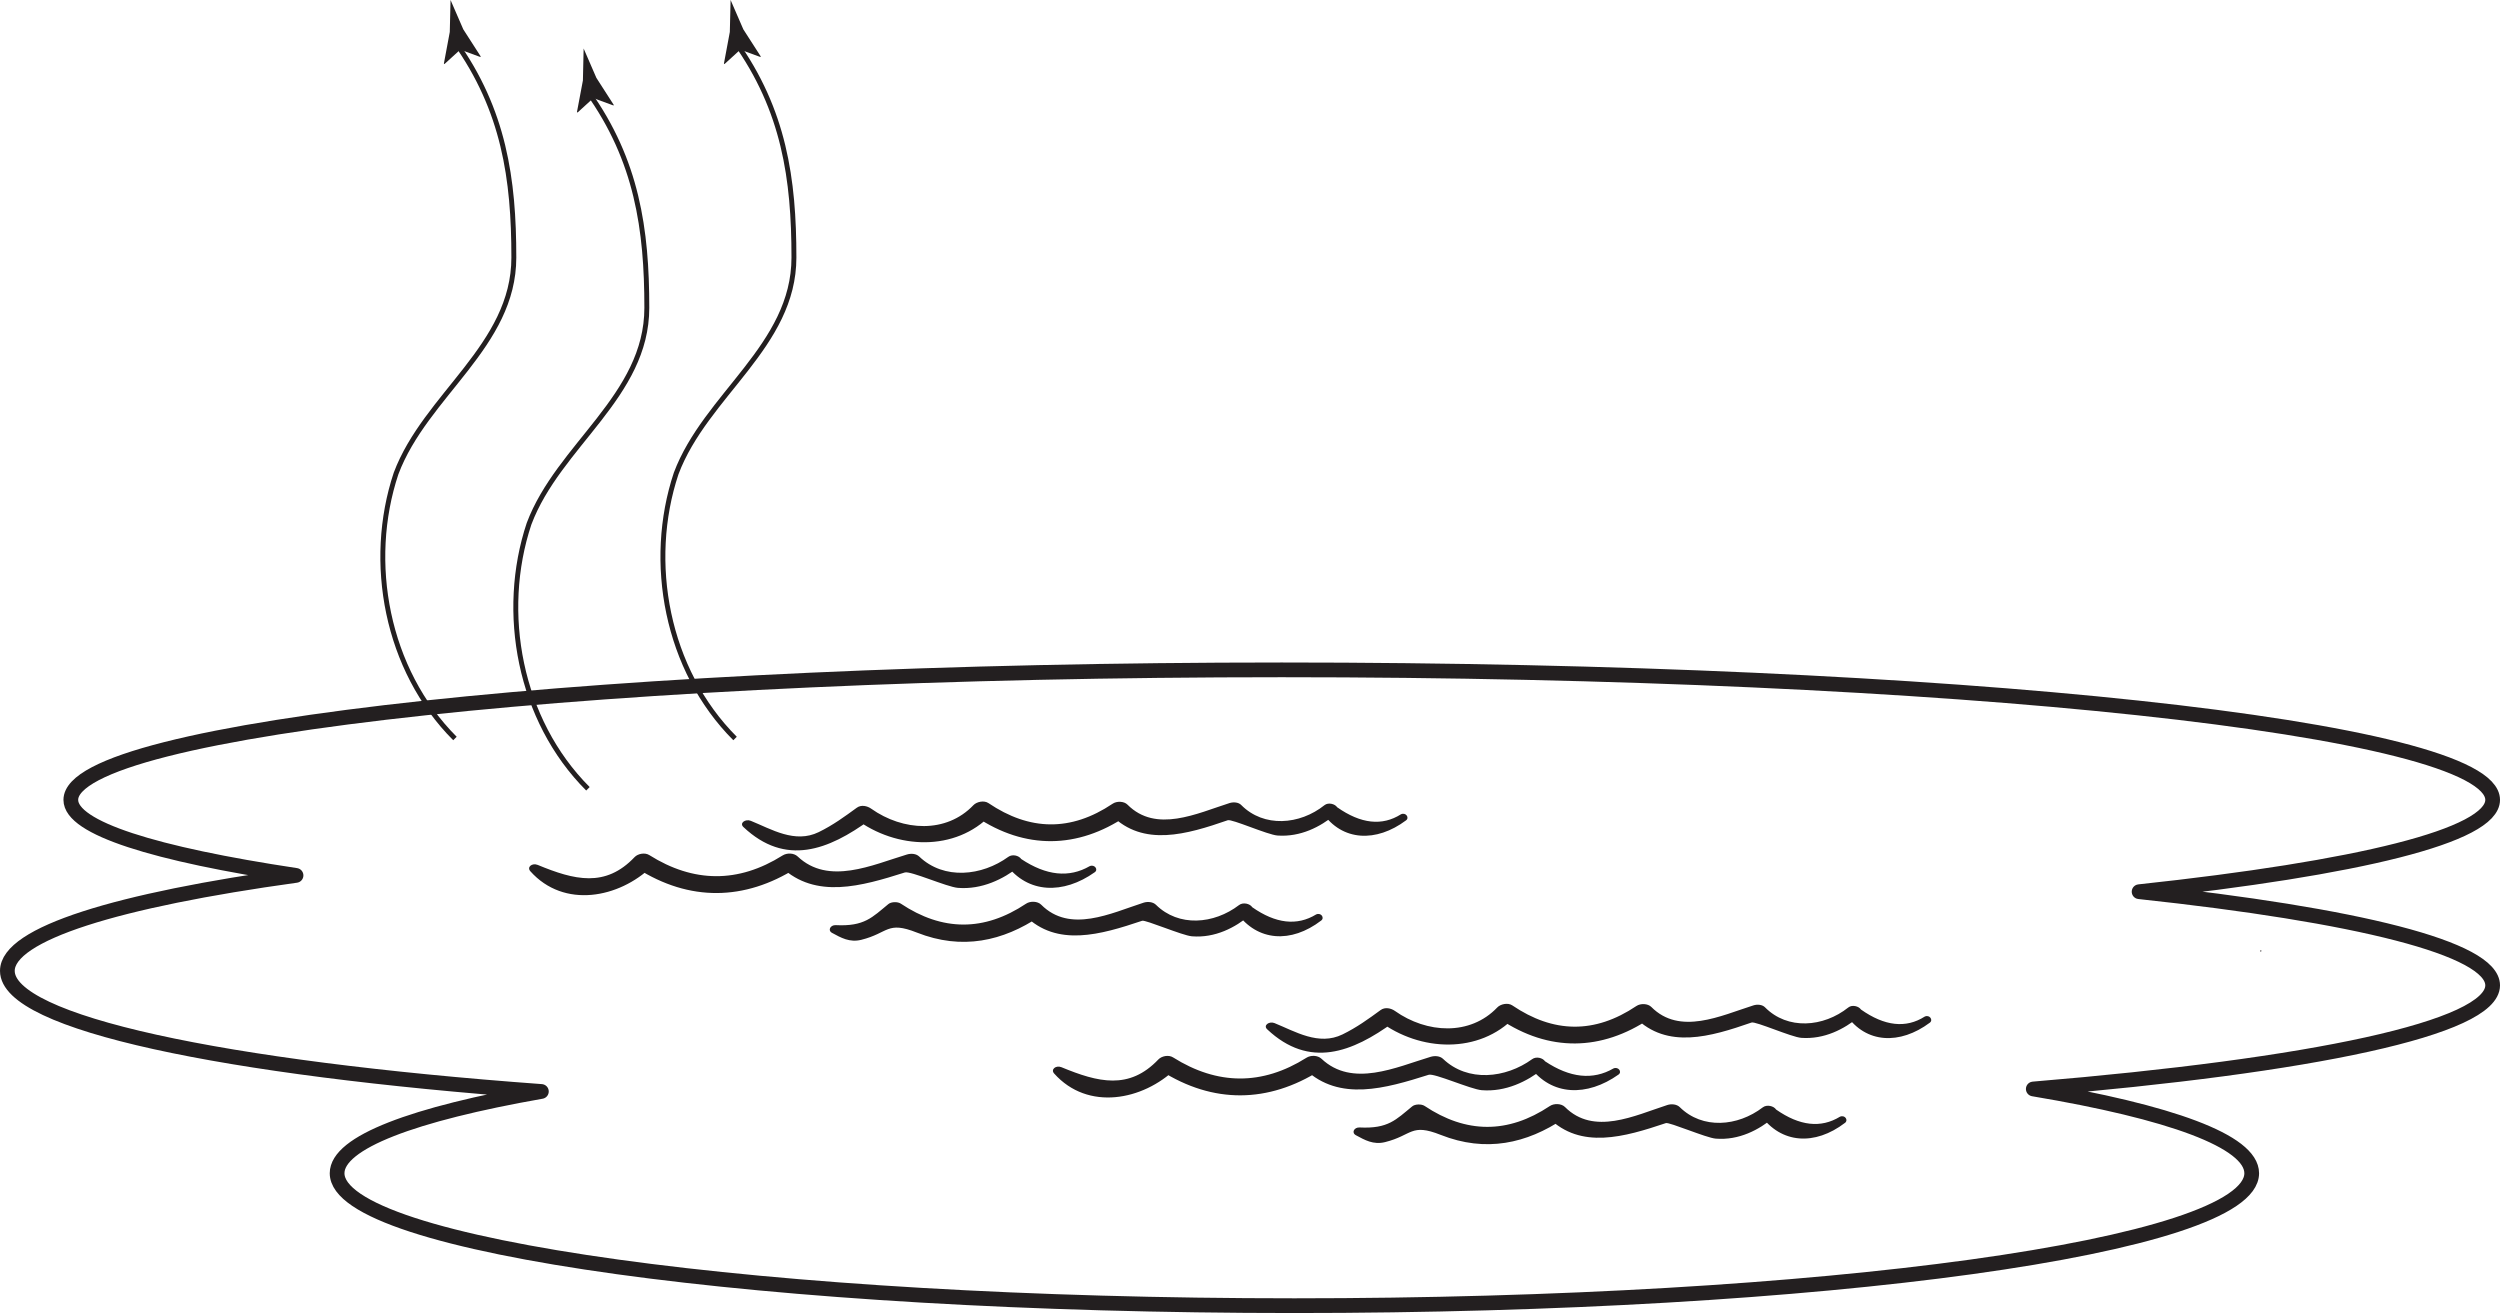 <?xml version="1.0" encoding="UTF-8"?>
<svg xmlns="http://www.w3.org/2000/svg" xmlns:xlink="http://www.w3.org/1999/xlink" width="254.702pt" height="133.772pt" viewBox="0 0 254.702 133.772" version="1.1">
<defs>
<clipPath id="clip1">
  <path d="M 0 67 L 254.703 67 L 254.703 133.773 L 0 133.773 Z M 0 67 "/>
</clipPath>
</defs>
<g id="surface1">
<path style=" stroke:none;fill-rule:nonzero;fill:rgb(13.73%,12.16%,12.549%);fill-opacity:1;" d="M 230.324 96.941 C 230.422 96.941 230.434 96.828 230.336 96.828 C 230.238 96.828 230.223 96.941 230.324 96.941 "/>
<path style=" stroke:none;fill-rule:nonzero;fill:rgb(13.73%,12.16%,12.549%);fill-opacity:1;" d="M 20.781 87.016 C 20.855 87.016 20.871 86.926 20.797 86.926 C 20.727 86.926 20.711 87.016 20.781 87.016 "/>
<path style=" stroke:none;fill-rule:nonzero;fill:rgb(13.73%,12.16%,12.549%);fill-opacity:1;" d="M 142.73 82.961 C 140.812 84.176 138.645 83.941 136.23 82.242 C 136.008 81.902 135.336 81.723 134.945 82.027 C 132.41 84.055 128.754 84.332 126.461 82.02 C 126.184 81.73 125.672 81.691 125.27 81.816 C 121.941 82.875 117.785 84.906 114.871 81.98 C 114.52 81.621 113.777 81.594 113.352 81.887 C 109.086 84.746 104.895 84.652 100.703 81.82 C 100.246 81.512 99.5 81.688 99.176 82.027 C 96.406 84.938 92 84.684 88.754 82.387 C 88.355 82.105 87.734 81.961 87.285 82.297 C 86.047 83.199 84.867 84.066 83.41 84.777 C 80.98 85.965 78.586 84.473 76.488 83.625 C 75.949 83.406 75.305 83.852 75.738 84.258 C 80.035 88.305 84.41 86.605 88.633 83.523 C 88.145 83.492 87.652 83.457 87.164 83.426 C 91.344 86.562 97.348 86.781 100.973 83.004 L 99.441 83.215 C 104.445 86.574 109.789 86.496 114.746 83.152 C 114.242 83.117 113.734 83.086 113.23 83.055 C 116.492 86.312 120.887 85.02 125.086 83.566 C 125.504 83.422 129.145 85.051 130.156 85.125 C 132.504 85.289 134.508 84.242 136.02 83.004 C 135.59 82.934 135.164 82.863 134.734 82.793 C 136.742 85.715 140.203 85.852 143.25 83.578 C 143.621 83.305 143.223 82.727 142.73 82.961 "/>
<path style=" stroke:none;fill-rule:nonzero;fill:rgb(13.73%,12.16%,12.549%);fill-opacity:1;" d="M 111.016 88.246 C 108.922 89.457 106.594 89.215 104.047 87.52 C 103.797 87.16 103.145 86.996 102.727 87.297 C 100.039 89.25 96.172 89.672 93.656 87.27 C 93.344 86.969 92.836 86.926 92.395 87.059 C 88.855 88.125 84.41 90.227 81.266 87.258 C 80.883 86.895 80.184 86.871 79.73 87.156 C 75.223 89.992 70.664 89.957 66.152 87.117 C 65.695 86.828 64.984 86.977 64.656 87.32 C 61.676 90.465 58.512 89.664 54.781 88.117 C 54.211 87.891 53.656 88.336 54.027 88.758 C 57.465 92.613 63.086 91.492 66.418 88.273 C 65.918 88.34 65.418 88.406 64.922 88.48 C 70.242 91.859 75.848 91.789 81.137 88.441 C 80.625 88.406 80.113 88.371 79.602 88.34 C 83.105 91.629 87.754 90.293 92.188 88.887 C 92.766 88.707 96.469 90.367 97.598 90.457 C 100.039 90.648 102.219 89.566 103.824 88.301 C 103.387 88.223 102.949 88.152 102.508 88.078 C 104.715 91.051 108.324 91.141 111.535 88.863 C 111.922 88.59 111.512 88.023 111.016 88.246 "/>
<path style=" stroke:none;fill-rule:nonzero;fill:rgb(13.73%,12.16%,12.549%);fill-opacity:1;" d="M 134.09 93.164 C 132.145 94.352 129.973 94.105 127.582 92.43 C 127.348 92.062 126.645 91.895 126.238 92.207 C 123.664 94.172 120.082 94.461 117.773 92.184 C 117.469 91.883 116.93 91.828 116.5 91.969 C 113.164 93.047 109.012 95.113 106.074 92.168 C 105.715 91.805 104.965 91.781 104.535 92.07 C 100.258 94.922 96.004 94.887 91.773 92.062 C 91.453 91.848 90.801 91.867 90.512 92.105 C 88.859 93.457 88.074 94.402 85.145 94.254 C 84.594 94.23 84.301 94.789 84.77 95.043 C 85.676 95.535 86.555 96.043 87.746 95.75 C 90.543 95.055 90.344 93.797 93.414 95.012 C 98.012 96.832 102.184 95.887 105.945 93.359 C 105.43 93.328 104.918 93.297 104.406 93.262 C 107.688 96.527 112.121 95.234 116.363 93.809 C 116.703 93.691 120.469 95.316 121.43 95.391 C 123.801 95.586 125.863 94.492 127.359 93.23 C 126.91 93.156 126.461 93.078 126.016 93.004 C 128.098 95.914 131.527 96.141 134.605 93.785 C 134.973 93.508 134.59 92.938 134.09 93.164 "/>
<path style=" stroke:none;fill-rule:nonzero;fill:rgb(13.73%,12.16%,12.549%);fill-opacity:1;" d="M 196.094 103.57 C 194.176 104.789 192.008 104.551 189.598 102.852 C 189.375 102.512 188.699 102.332 188.309 102.641 C 185.773 104.664 182.117 104.953 179.824 102.629 C 179.547 102.344 179.039 102.301 178.637 102.43 C 175.305 103.484 171.148 105.516 168.238 102.59 C 167.883 102.234 167.145 102.207 166.719 102.492 C 162.449 105.359 158.258 105.262 154.074 102.43 C 153.613 102.121 152.863 102.301 152.543 102.641 C 149.773 105.547 145.367 105.297 142.117 102.996 C 141.723 102.715 141.102 102.574 140.652 102.91 C 139.414 103.816 138.23 104.676 136.777 105.387 C 134.348 106.574 131.949 105.082 129.848 104.234 C 129.312 104.016 128.668 104.461 129.102 104.867 C 133.406 108.914 137.777 107.219 142 104.133 C 141.512 104.102 141.02 104.066 140.531 104.039 C 144.707 107.176 150.715 107.391 154.336 103.613 L 152.809 103.828 C 157.812 107.188 163.156 107.105 168.113 103.762 C 167.609 103.727 167.102 103.695 166.594 103.664 C 169.859 106.926 174.25 105.637 178.449 104.176 C 178.867 104.035 182.512 105.664 183.52 105.738 C 185.871 105.902 187.871 104.852 189.387 103.613 C 188.957 103.539 188.531 103.477 188.102 103.402 C 190.105 106.328 193.566 106.465 196.613 104.191 C 196.98 103.914 196.586 103.34 196.094 103.57 "/>
<path style=" stroke:none;fill-rule:nonzero;fill:rgb(13.73%,12.16%,12.549%);fill-opacity:1;" d="M 164.379 108.855 C 162.285 110.066 159.961 109.824 157.41 108.125 C 157.164 107.773 156.512 107.605 156.094 107.91 C 153.402 109.863 149.535 110.281 147.02 107.879 C 146.707 107.582 146.195 107.539 145.758 107.668 C 142.219 108.734 137.777 110.836 134.629 107.863 C 134.246 107.508 133.547 107.48 133.094 107.77 C 128.59 110.605 124.031 110.57 119.516 107.73 C 119.059 107.438 118.348 107.59 118.02 107.934 C 115.039 111.074 111.875 110.273 108.145 108.73 C 107.578 108.5 107.023 108.949 107.395 109.367 C 110.836 113.227 116.449 112.102 119.785 108.883 C 119.281 108.953 118.785 109.023 118.285 109.09 C 123.605 112.469 129.211 112.402 134.5 109.051 C 133.992 109.016 133.48 108.984 132.969 108.953 C 136.473 112.242 141.113 110.906 145.555 109.5 C 146.129 109.316 149.836 110.977 150.961 111.07 C 153.402 111.262 155.582 110.18 157.191 108.906 C 156.754 108.836 156.316 108.766 155.875 108.691 C 158.078 111.668 161.688 111.75 164.898 109.477 C 165.285 109.199 164.875 108.637 164.379 108.855 "/>
<path style=" stroke:none;fill-rule:nonzero;fill:rgb(13.73%,12.16%,12.549%);fill-opacity:1;" d="M 187.453 113.773 C 185.512 114.961 183.34 114.715 180.949 113.039 C 180.715 112.676 180.008 112.504 179.598 112.816 C 177.031 114.781 173.445 115.074 171.137 112.797 C 170.832 112.496 170.293 112.441 169.863 112.582 C 166.531 113.66 162.371 115.723 159.438 112.781 C 159.074 112.418 158.328 112.395 157.898 112.684 C 153.621 115.535 149.367 115.496 145.137 112.672 C 144.812 112.461 144.164 112.477 143.871 112.723 C 142.223 114.07 141.441 115.012 138.512 114.867 C 137.957 114.84 137.664 115.398 138.137 115.656 C 139.043 116.145 139.918 116.656 141.113 116.359 C 143.906 115.664 143.711 114.406 146.777 115.621 C 151.379 117.445 155.547 116.504 159.309 113.973 C 158.797 113.941 158.281 113.906 157.766 113.875 C 161.055 117.137 165.484 115.844 169.723 114.422 C 170.066 114.301 173.832 115.926 174.793 116.004 C 177.168 116.199 179.223 115.102 180.723 113.84 C 180.277 113.766 179.824 113.691 179.379 113.617 C 181.465 116.527 184.891 116.75 187.973 114.395 C 188.34 114.117 187.953 113.547 187.453 113.773 "/>
<g clip-path="url(#clip1)" clip-rule="nonzero">
<path style="fill:none;stroke-width:1.5;stroke-linecap:round;stroke-linejoin:round;stroke:rgb(13.73%,12.16%,12.549%);stroke-opacity:1;stroke-miterlimit:4;" d="M -0.001 0.001 C 22.257 2.395 36.019 5.704 36.019 9.356 C 36.019 16.676 -19.219 22.602 -87.352 22.602 C -155.489 22.602 -210.719 16.676 -210.719 9.356 C -210.719 6.485 -202.2 3.833 -187.774 1.661 C -205.965 -0.855 -217.184 -4.285 -217.184 -8.066 C -217.184 -13.367 -195.192 -17.976 -162.778 -20.351 C -175.805 -22.644 -183.59 -25.535 -183.59 -28.683 C -183.59 -36.132 -139.926 -42.175 -86.063 -42.175 C -32.196 -42.175 11.472 -36.132 11.472 -28.683 C 11.472 -25.421 3.117 -22.429 -10.782 -20.097 C 17.55 -17.742 36.019 -13.89 36.019 -9.542 C 36.019 -5.769 22.14 -2.374 -0.001 0.001 Z M -0.001 0.001 " transform="matrix(1,0,0,-1,217.934,90.848)"/>
</g>
<path style=" stroke:none;fill-rule:nonzero;fill:rgb(13.73%,12.16%,12.549%);fill-opacity:1;" d="M 46.891 5.059 L 45.277 6.531 L 45.223 6.477 L 45.824 3.258 C 45.852 2.172 45.875 1.086 45.902 0 C 46.336 0.996 46.766 1.992 47.199 2.988 L 48.969 5.742 L 48.949 5.812 Z M 46.891 5.059 "/>
<path style=" stroke:none;fill-rule:nonzero;fill:rgb(13.73%,12.16%,12.549%);fill-opacity:1;" d="M 60.449 9.996 L 58.836 11.469 L 58.781 11.414 L 59.387 8.195 C 59.41 7.109 59.438 6.027 59.461 4.941 C 59.895 5.938 60.324 6.934 60.758 7.93 L 62.527 10.684 L 62.512 10.75 Z M 60.449 9.996 "/>
<path style=" stroke:none;fill-rule:nonzero;fill:rgb(13.73%,12.16%,12.549%);fill-opacity:1;" d="M 75.422 5.059 L 73.809 6.531 L 73.754 6.477 L 74.355 3.258 C 74.383 2.172 74.41 1.086 74.434 0 C 74.867 0.996 75.297 1.992 75.73 2.988 L 77.5 5.742 L 77.48 5.812 Z M 75.422 5.059 "/>
<path style="fill:none;stroke-width:0.5;stroke-linecap:butt;stroke-linejoin:miter;stroke:rgb(13.73%,12.16%,12.549%);stroke-opacity:1;stroke-miterlimit:4;" d="M 0 0.002 C -7 7.002 -9 18.002 -6 27.002 C -3 35.002 6 40.002 6 49.002 C 6 57.002 5 64.002 0 71.002 " transform="matrix(1,0,0,-1,46.351,75.24)"/>
<path style="fill:none;stroke-width:0.5;stroke-linecap:butt;stroke-linejoin:miter;stroke:rgb(13.73%,12.16%,12.549%);stroke-opacity:1;stroke-miterlimit:4;" d="M 0.002 -0.001 C -6.998 6.999 -8.998 17.999 -5.998 26.999 C -2.998 34.999 6.002 39.999 6.002 48.999 C 6.002 56.999 5.002 63.999 0.002 70.999 " transform="matrix(1,0,0,-1,59.897,80.362)"/>
<path style="fill:none;stroke-width:0.5;stroke-linecap:butt;stroke-linejoin:miter;stroke:rgb(13.73%,12.16%,12.549%);stroke-opacity:1;stroke-miterlimit:4;" d="M -0.001 0.002 C -7.001 7.002 -9.001 18.002 -6.001 27.002 C -3.001 35.002 5.999 40.002 5.999 49.002 C 5.999 57.002 4.999 64.002 -0.001 71.002 " transform="matrix(1,0,0,-1,74.888,75.24)"/>
</g>
</svg>
